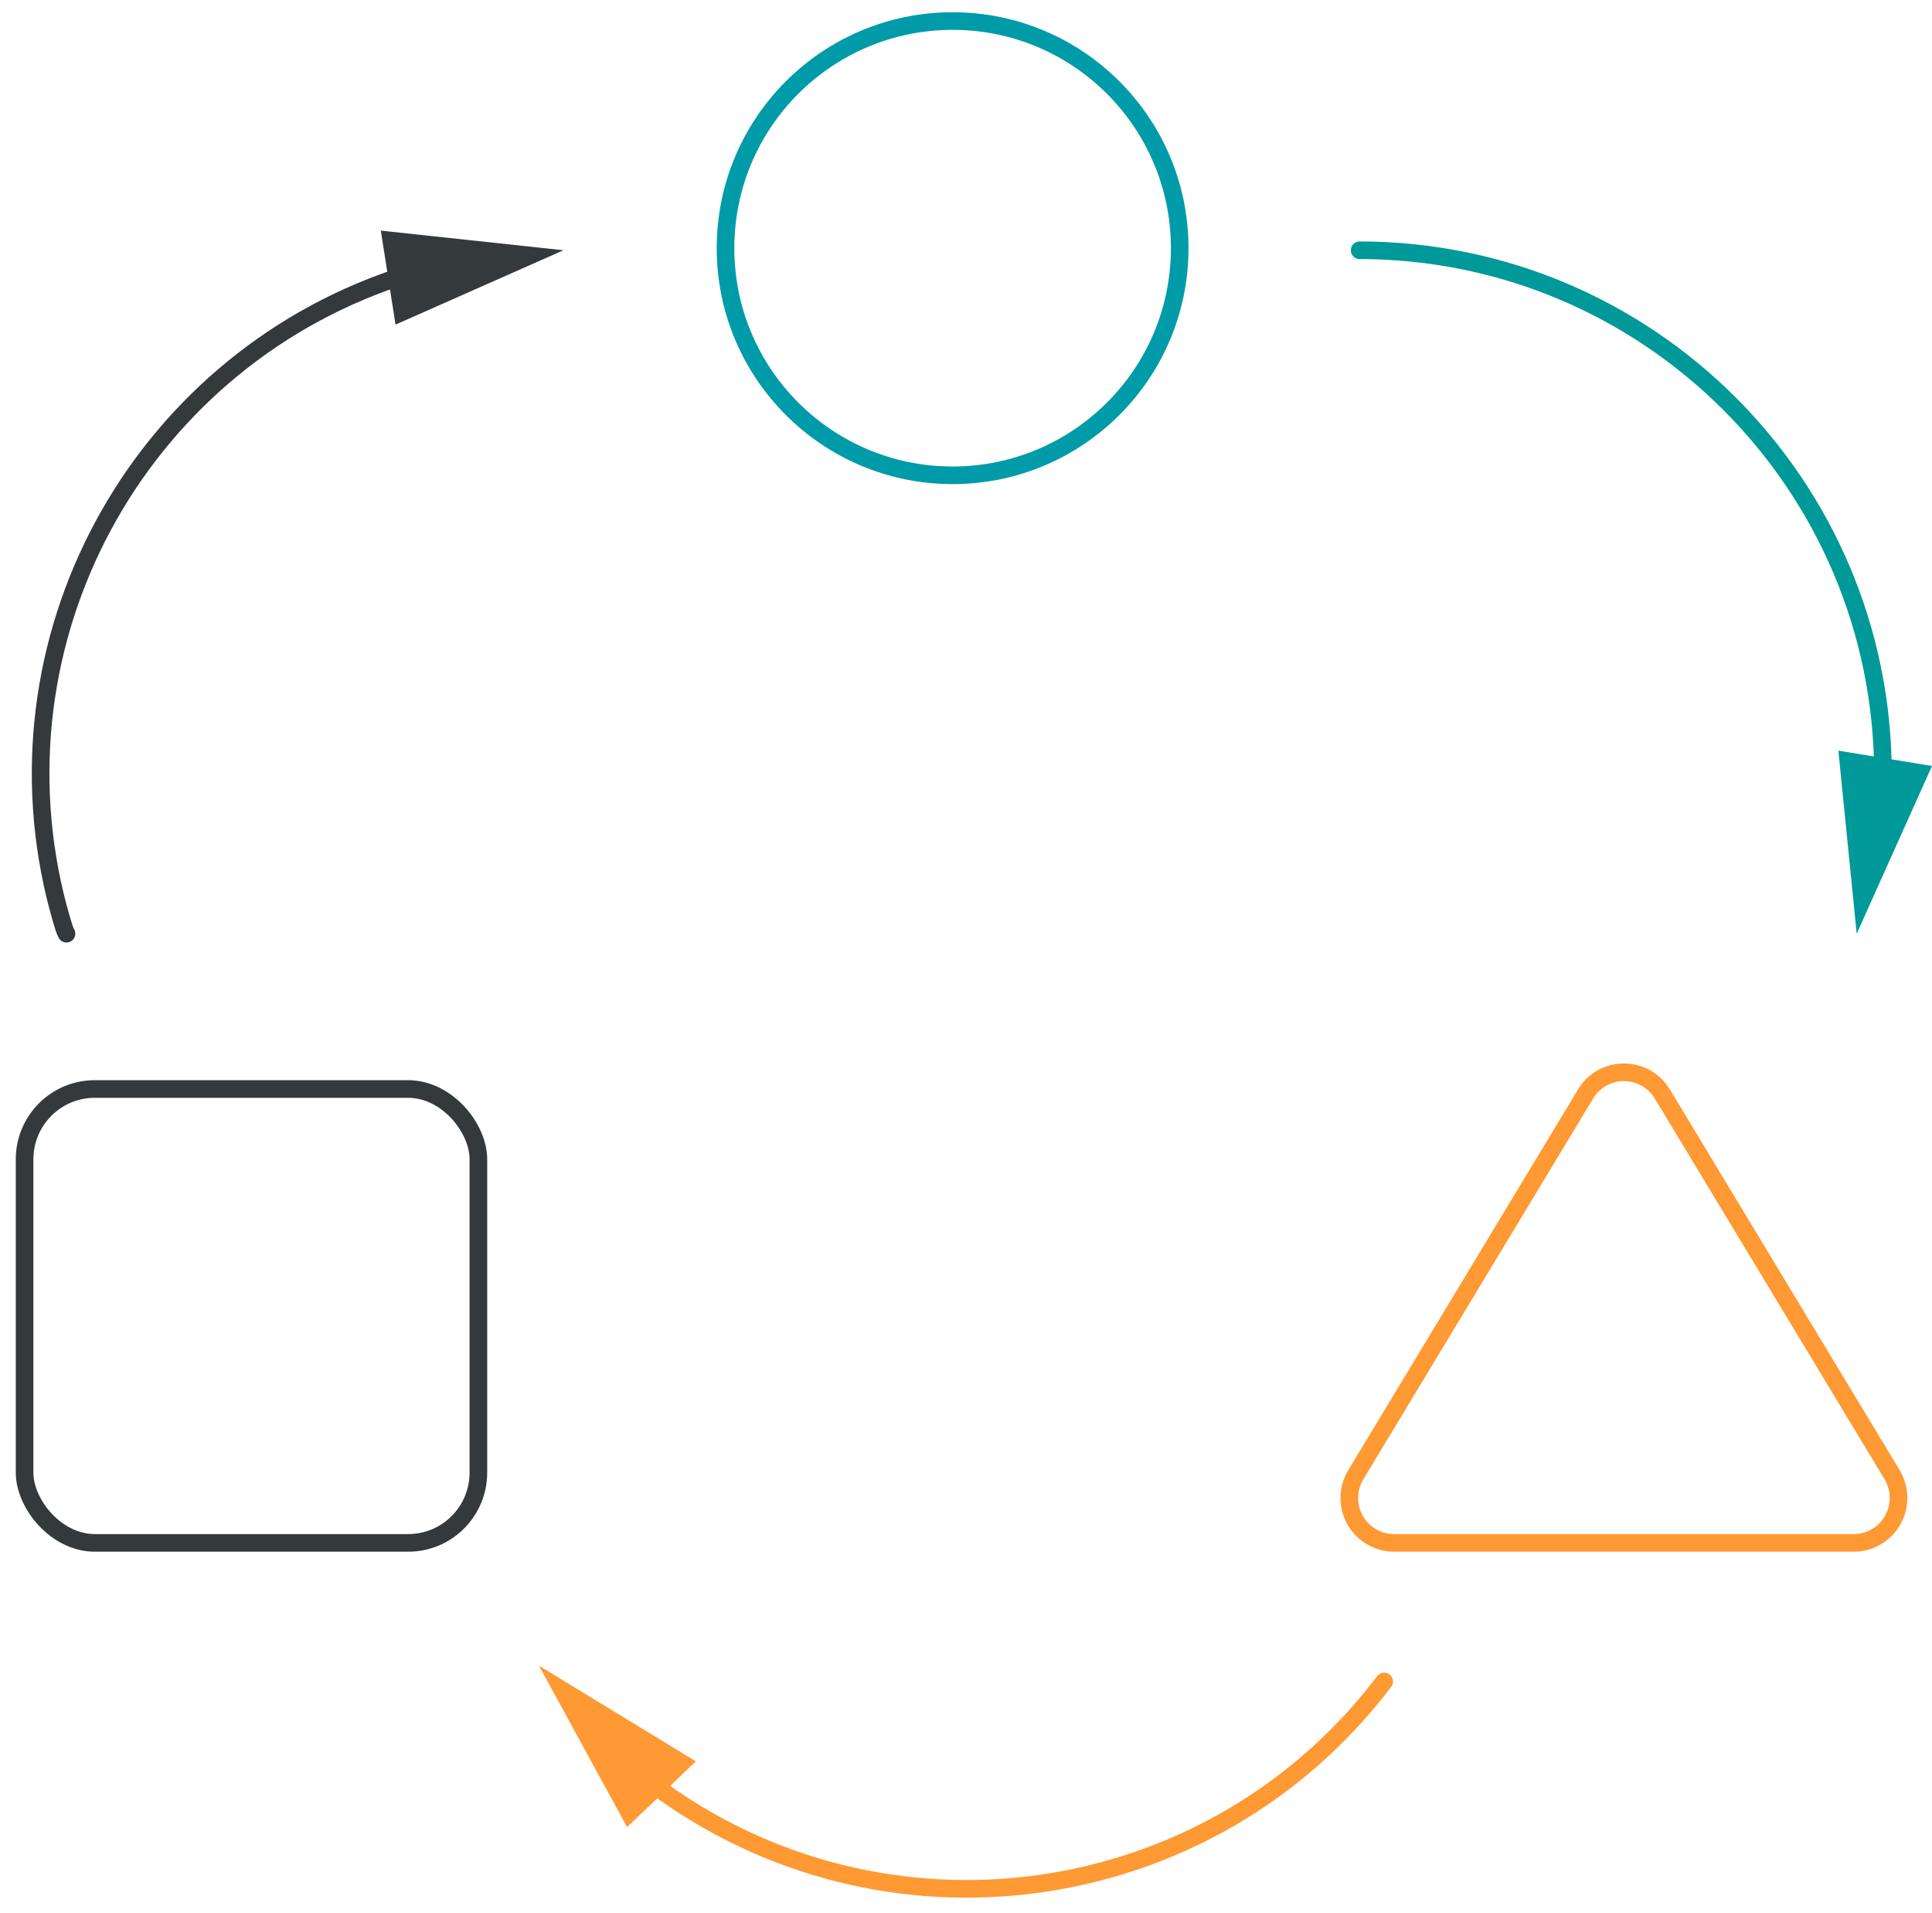 <?xml version="1.0" encoding="UTF-8"?><svg id="Layer_2" xmlns="http://www.w3.org/2000/svg" xmlns:xlink="http://www.w3.org/1999/xlink" viewBox="0 0 219.37 217.22"><defs><style>.cls-1,.cls-2,.cls-3,.cls-4,.cls-5{fill:none;}.cls-6{fill:#099;}.cls-7{fill:#34393b;}.cls-8{fill:#f93;}.cls-2{stroke:#34393b;}.cls-2,.cls-3,.cls-4,.cls-5{stroke-linecap:round;stroke-linejoin:round;stroke-width:2px;}.cls-3{stroke:#099;}.cls-4{stroke:#009ba9;}.cls-5{stroke:#f93;}.cls-9{clip-path:url(#clippath);}</style><clipPath id="clippath"><rect class="cls-1" width="219.37" height="217.22"/></clipPath></defs><g id="Layer_1-2"><g class="cls-9"><path id="Path_1745" class="cls-5" d="M157.17,190.89c-19.8,26.12-57,31.29-83.18,11.56l-1.56-1.22"/><path id="Path_1746" class="cls-8" d="M79.01,199.96l-17.81-10.86,10,18.33,7.81-7.47Z"/><path id="Path_1747" class="cls-3" d="M154.38,28.41c32.79.03,59.36,26.59,59.42,59.38v2.01"/><path id="Path_1748" class="cls-6" d="M208.74,85.22l2.08,20.78,8.55-19.04-10.63-1.74Z"/><path id="Path_1749" class="cls-2" d="M7.55,106c-.1-.19-.18-.39-.26-.6-.52-1.67-.97-3.35-1.34-5.06C-.63,69.77,17.63,39.32,47.7,30.71"/><path id="Path_1750" class="cls-7" d="M44.91,36.85l19.07-8.44-20.74-2.23,1.67,10.67Z"/><path id="Path_1751" class="cls-4" d="M108.18,53.96c14.24-.01,25.78-11.56,25.77-25.8-.01-14.24-11.56-25.78-25.8-25.77s-25.78,11.56-25.77,25.8c.01,14.23,11.54,25.76,25.77,25.77"/><path id="Path_1752" class="cls-5" d="M180.04,124.19l-26.1,43.24c-1.45,2.41-.68,5.55,1.73,7,.79.48,1.69.73,2.62.73h52.2c2.82,0,5.09-2.3,5.08-5.12,0-.92-.26-1.83-.73-2.62l-26.1-43.24c-1.45-2.4-4.58-3.17-6.98-1.72-.7.43-1.29,1.02-1.72,1.72Z"/><path id="Path_1753" class="cls-2" d="M10.78,123.63h35.55c4.42,0,7.99,4.42,7.99,7.99v35.55c0,4.41-3.56,7.99-7.97,7.99,0,0-.02,0-.02,0H10.78c-4.43,0-7.99-4.43-7.99-7.99v-35.55c0-4.41,3.56-7.99,7.97-7.99,0,0,.02,0,.02,0Z"/></g></g></svg>